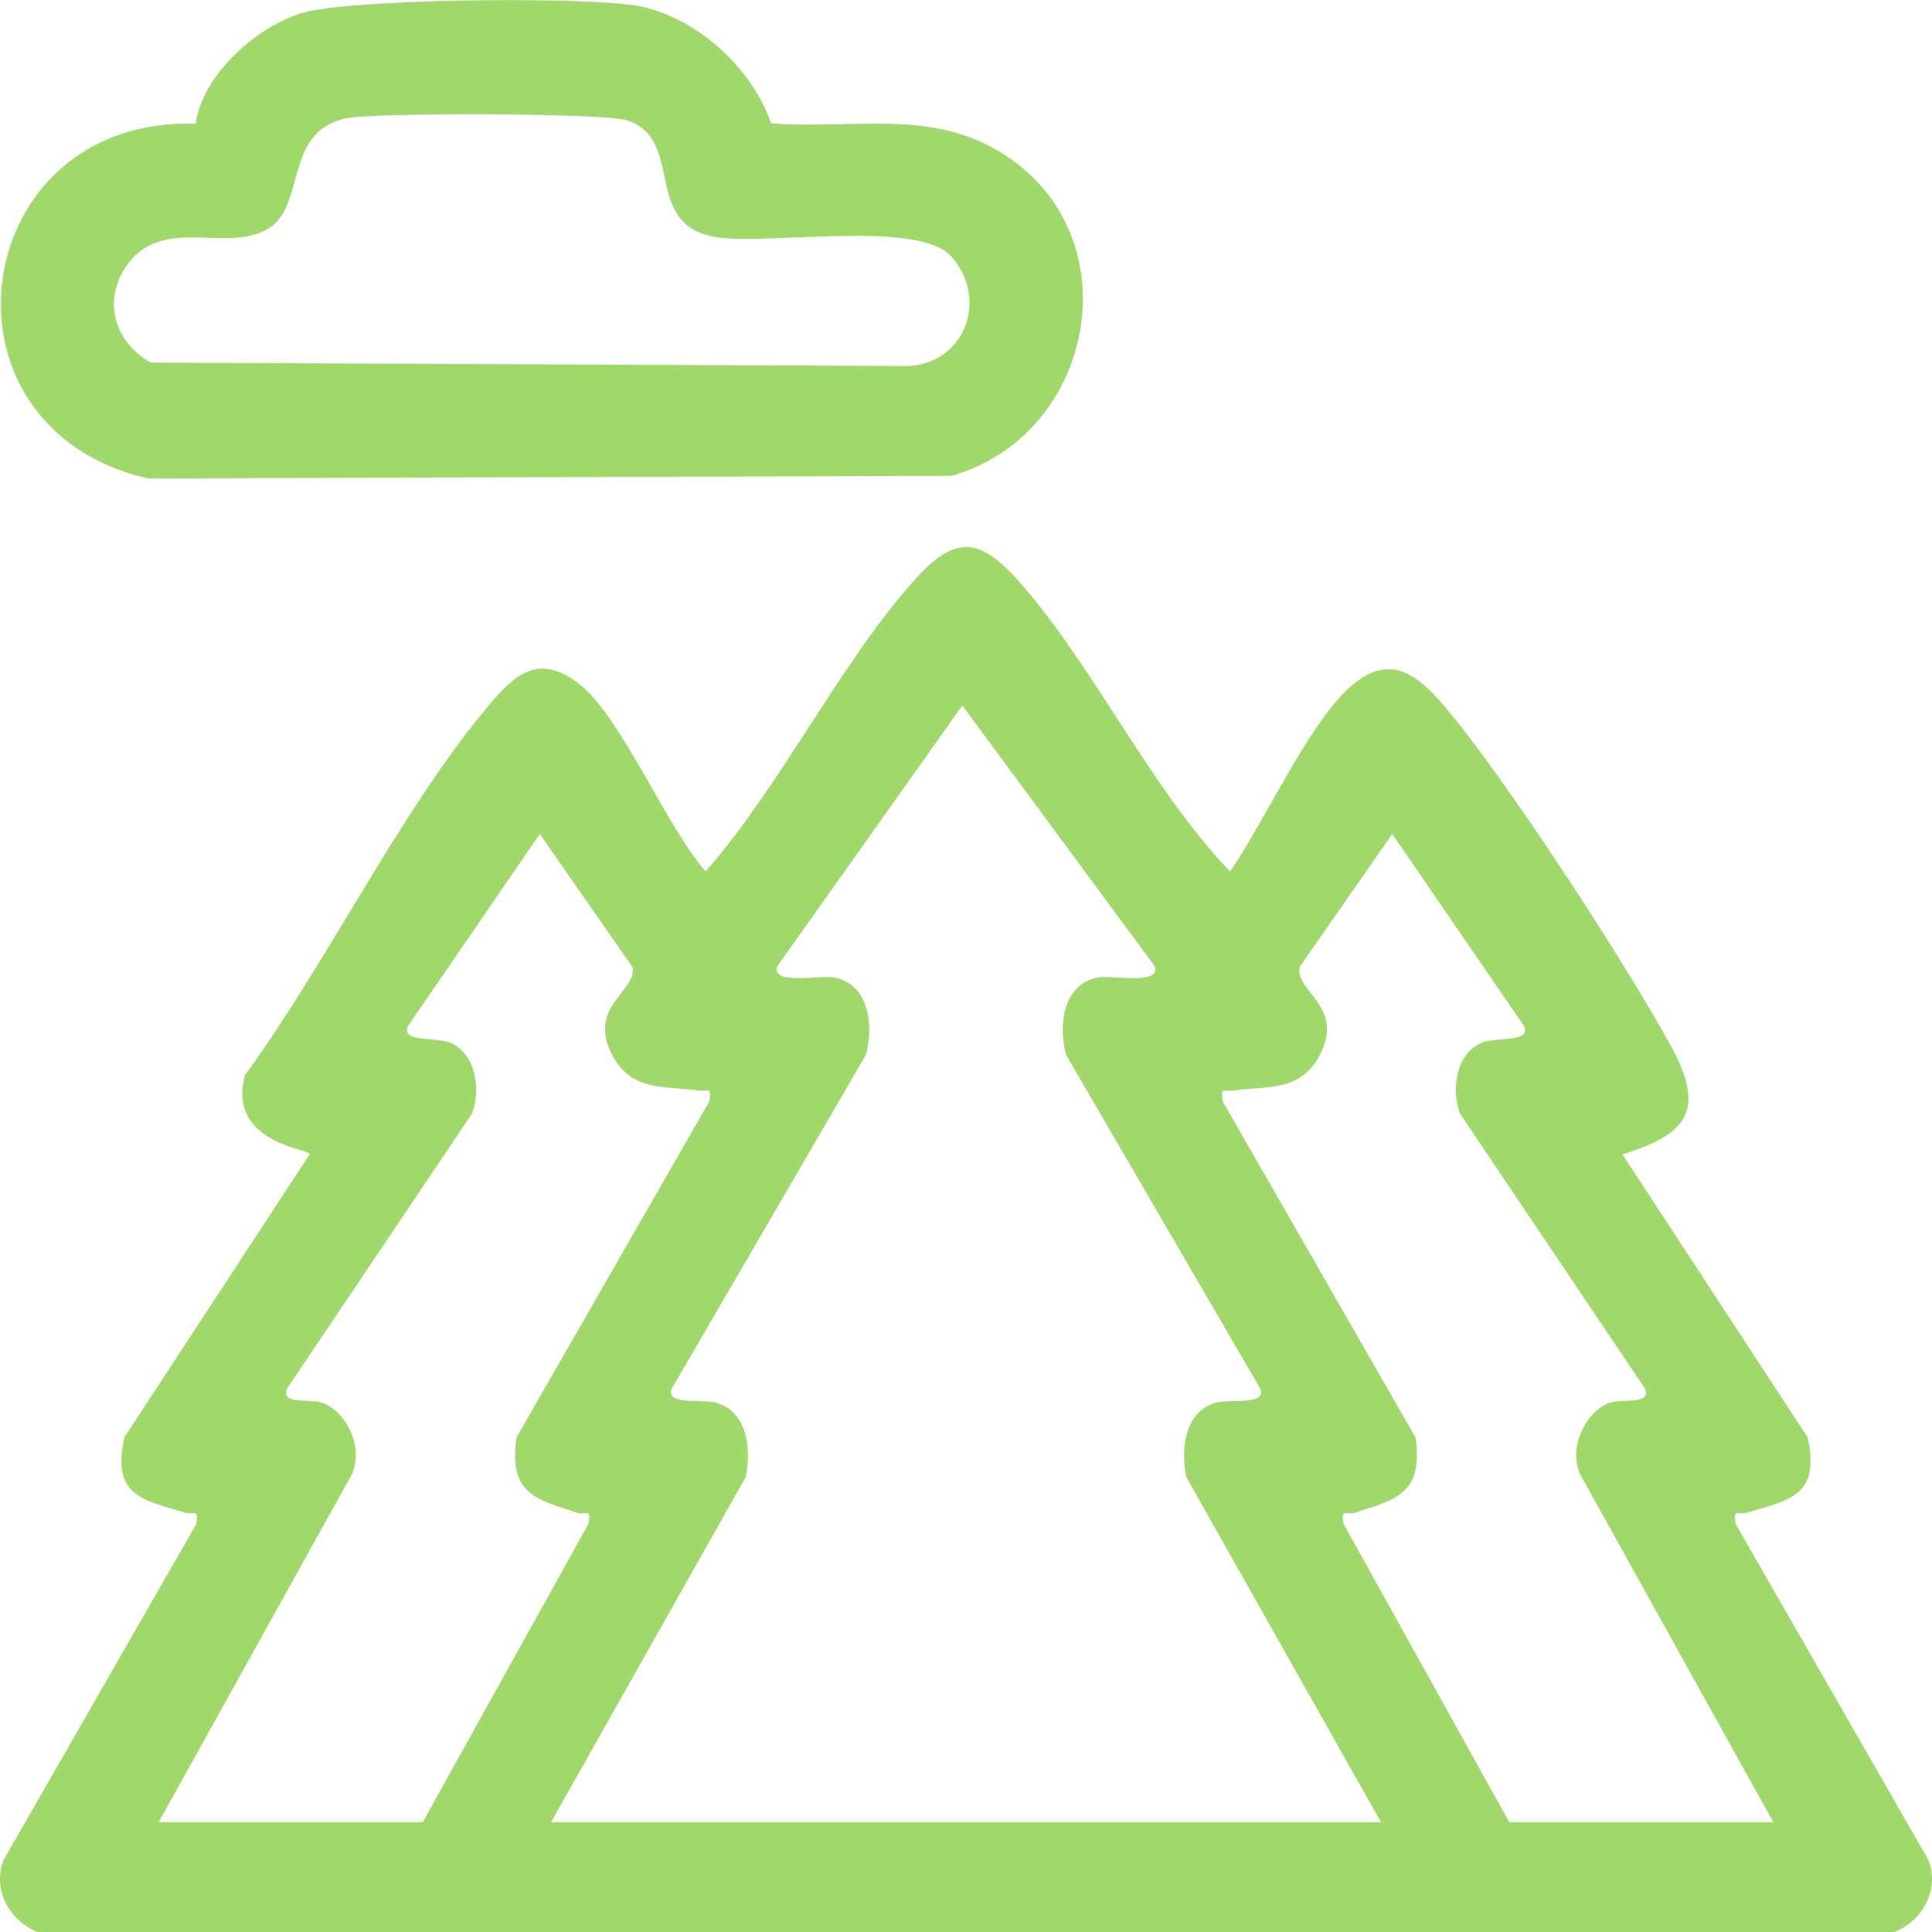 <svg width="56" height="56" viewBox="0 0 56 56" fill="none" xmlns="http://www.w3.org/2000/svg">
<path d="M35.653 25.262C36.611 23.879 37.89 21.089 39.034 20.002C40.178 18.915 40.985 19.429 41.868 20.47C43.618 22.53 47.102 27.884 48.429 30.311C49.435 32.151 48.952 32.868 47.028 33.461L52.395 41.66C52.764 43.357 51.894 43.469 50.625 43.847C50.38 43.919 50.236 43.698 50.31 44.175L55.894 53.908C56.231 54.772 55.73 55.672 54.912 56.001H1.088C0.268 55.67 -0.23 54.772 0.106 53.908L5.69 44.175C5.764 43.698 5.62 43.919 5.375 43.847C4.107 43.469 3.234 43.357 3.606 41.66L8.973 33.461C9.025 33.299 6.565 33.159 7.101 31.164C9.465 27.921 11.53 23.647 14.042 20.596C14.873 19.586 15.6 18.84 16.861 19.888C18.036 20.866 19.344 24 20.455 25.259C22.631 22.77 24.326 19.267 26.476 16.846C27.639 15.534 28.357 15.523 29.529 16.846C31.709 19.306 33.33 22.836 35.655 25.262H35.653ZM15.971 52.818H40.029L34.389 42.821C34.218 42.019 34.329 40.954 35.204 40.667C35.613 40.534 36.731 40.755 36.527 40.247L30.898 30.57C30.671 29.706 30.811 28.52 31.834 28.33C32.21 28.26 33.691 28.568 33.466 28L27.893 20.45L22.535 28C22.309 28.568 23.79 28.26 24.166 28.33C25.19 28.52 25.33 29.706 25.102 30.57L19.473 40.247C19.269 40.755 20.387 40.534 20.796 40.667C21.671 40.954 21.782 42.017 21.612 42.821L15.971 52.818ZM4.599 52.818H12.253L17.056 44.169C17.144 43.69 16.975 43.924 16.746 43.852C15.495 43.451 14.742 43.285 14.972 41.662L20.56 31.925C20.625 31.468 20.529 31.652 20.236 31.608C19.285 31.468 18.32 31.663 17.752 30.591C17.001 29.181 18.458 28.743 18.335 28.035L15.646 24.172L11.82 29.749C11.628 30.241 12.656 30.04 13.078 30.235C13.802 30.57 13.935 31.58 13.686 32.271L8.321 40.247C8.124 40.75 9.012 40.508 9.408 40.685C10.097 40.995 10.552 42.034 10.182 42.764L4.599 52.818ZM43.747 52.818H51.401L45.818 42.764C45.448 42.032 45.906 40.993 46.592 40.685C46.988 40.508 47.876 40.75 47.679 40.247L42.314 32.271C42.065 31.58 42.198 30.57 42.922 30.235C43.344 30.04 44.375 30.241 44.18 29.749L40.355 24.172L37.665 28.035C37.54 28.743 38.997 29.181 38.249 30.591C37.68 31.663 36.715 31.468 35.764 31.608C35.471 31.652 35.375 31.468 35.441 31.925L41.028 41.662C41.258 43.285 40.508 43.451 39.255 43.852C39.025 43.926 38.854 43.692 38.944 44.169L43.747 52.818Z" fill="#A1D86C"/>
<path d="M22.349 3.574C24.811 3.769 27.136 3.084 29.299 4.609C32.825 7.095 31.642 12.655 27.576 13.792L4.29 13.869C-2.179 12.383 -0.943 3.379 5.67 3.585C5.874 2.183 7.374 0.821 8.706 0.39C10.038 -0.041 16.87 -0.102 18.434 0.162C20.133 0.449 21.804 1.953 22.349 3.574ZM10.003 3.436C8.199 3.841 8.892 6.002 7.744 6.645C6.486 7.349 4.64 6.201 3.623 7.771C2.969 8.781 3.363 9.945 4.367 10.509L26.364 10.61C28.02 10.49 28.643 8.615 27.567 7.428C26.625 6.387 22.458 7.076 20.886 6.892C18.528 6.618 19.91 4.031 18.167 3.487C17.47 3.268 10.803 3.255 10.001 3.434L10.003 3.436Z" fill="#A1D86C"/>
</svg>
